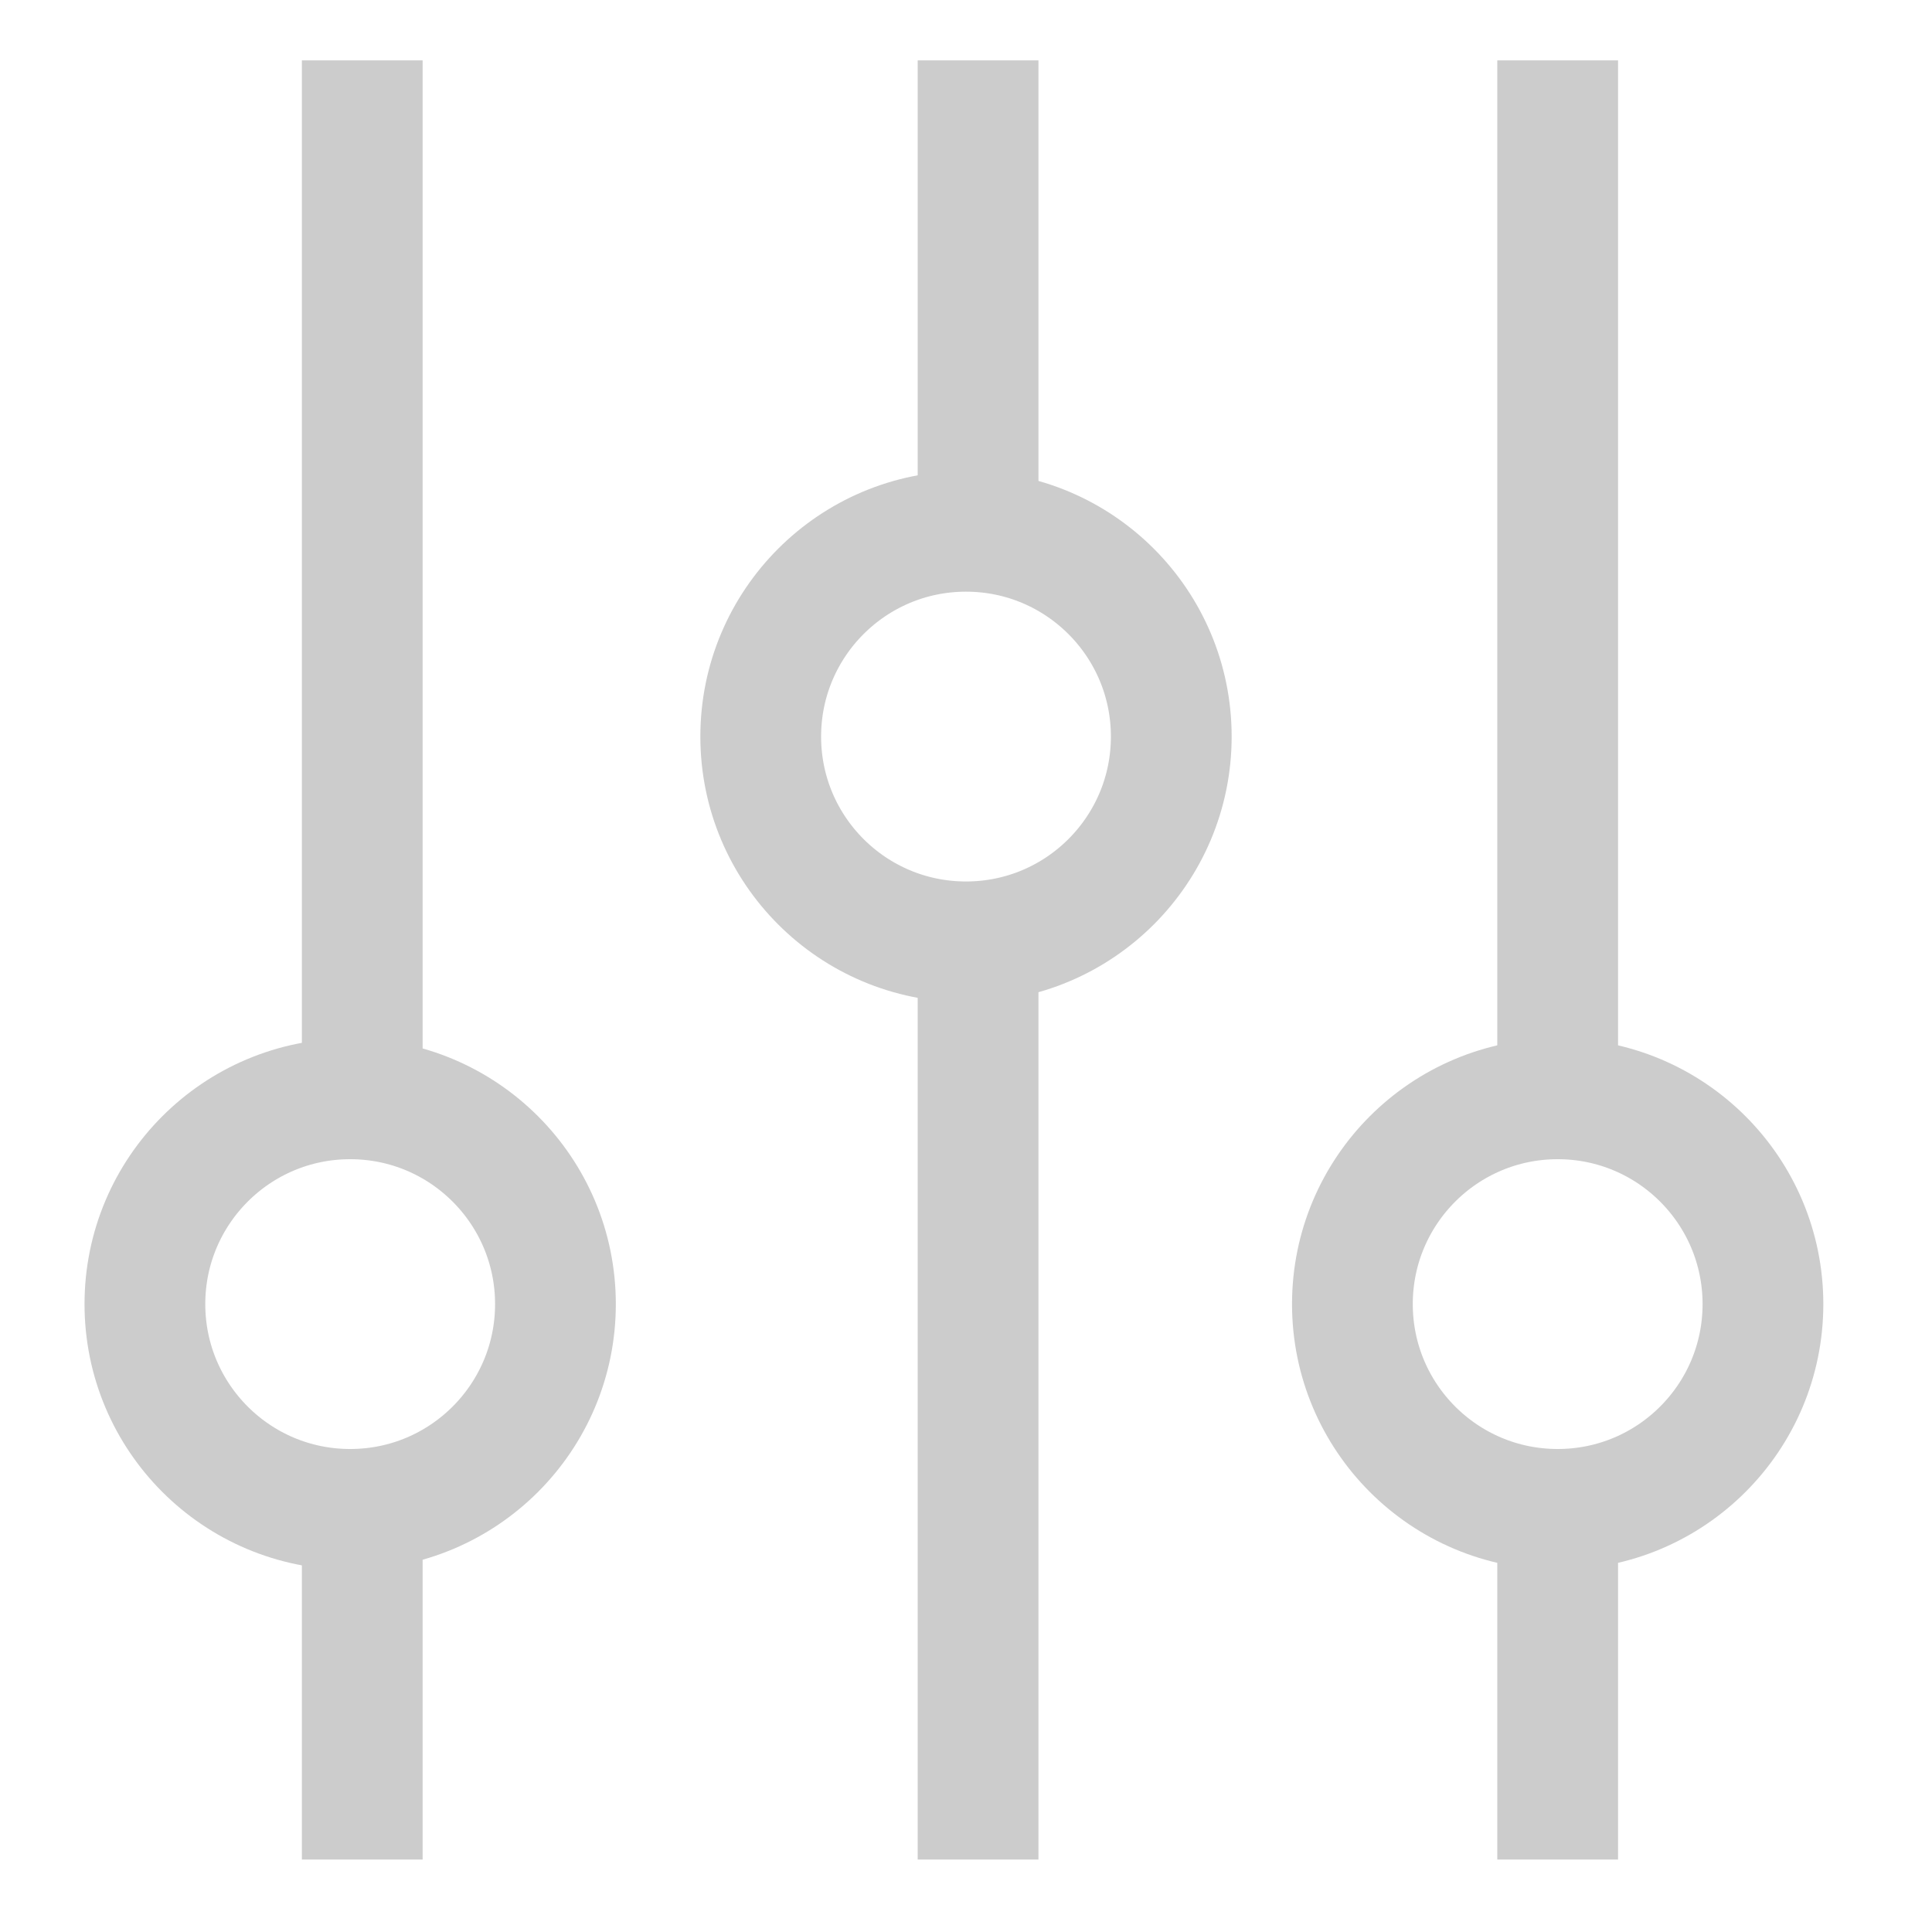 <svg width="16" height="16" viewBox="0 0 16 16" fill="none" xmlns="http://www.w3.org/2000/svg">
<path d="M3 0.5V8.7" stroke="#CCCCCC" stroke-miterlimit="10"/>
<path d="M3 12.4V15.4" stroke="#CCCCCC" stroke-miterlimit="10"/>
<path d="M2.9 12.5C3.839 12.5 4.6 11.739 4.6 10.8C4.6 9.861 3.839 9.1 2.9 9.1C1.961 9.1 1.2 9.861 1.2 10.8C1.2 11.739 1.961 12.5 2.9 12.5Z" stroke="#CCCCCC" stroke-miterlimit="10"/>
<path d="M12.9 0.5V8.7" stroke="#CCCCCC" stroke-miterlimit="10"/>
<path d="M12.9 12.4V15.4" stroke="#CCCCCC" stroke-miterlimit="10"/>
<path d="M12.9 12.5C13.839 12.5 14.6 11.739 14.6 10.8C14.6 9.861 13.839 9.1 12.9 9.1C11.961 9.1 11.2 9.861 11.2 10.8C11.2 11.739 11.961 12.5 12.9 12.5Z" stroke="#CCCCCC" stroke-miterlimit="10"/>
<path d="M8.1 0.5V4.3" stroke="#CCCCCC" stroke-miterlimit="10"/>
<path d="M8.1 7.9V15.4" stroke="#CCCCCC" stroke-miterlimit="10"/>
<path d="M8 7.8C8.939 7.8 9.7 7.039 9.7 6.1C9.7 5.161 8.939 4.4 8 4.4C7.061 4.4 6.3 5.161 6.3 6.1C6.3 7.039 7.061 7.8 8 7.8Z" stroke="#CCCCCC" stroke-miterlimit="10"/>
</svg>

